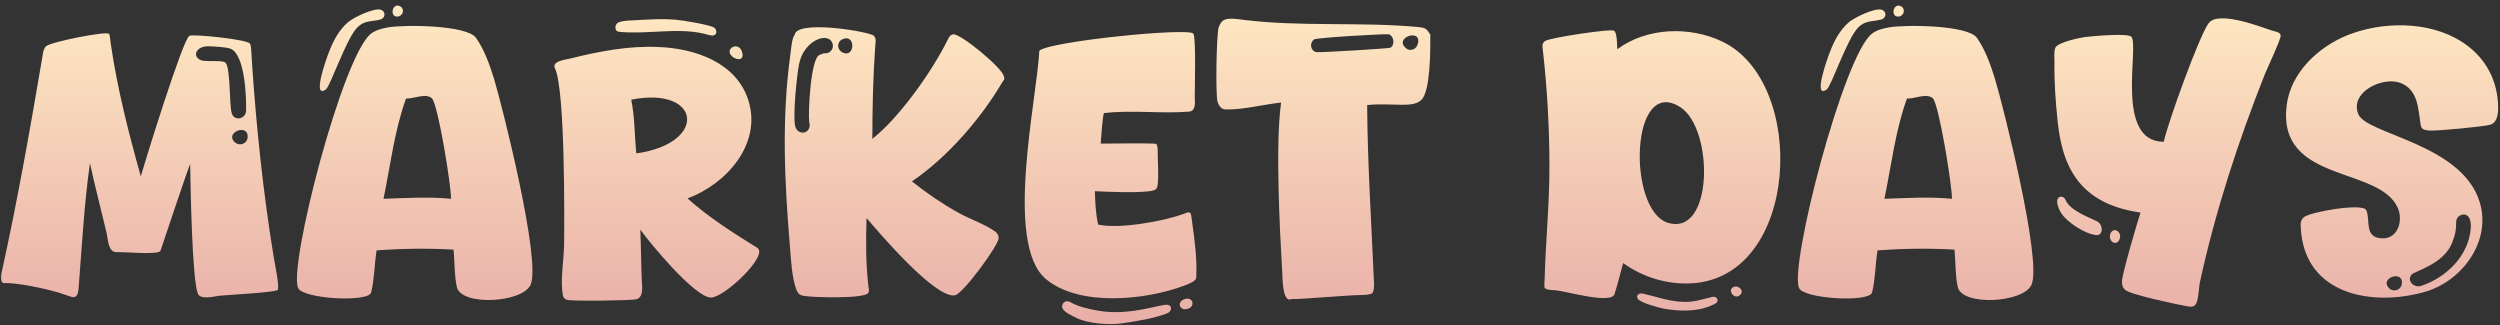 <svg width="661" height="86" viewBox="0 0 661 86" fill="none" xmlns="http://www.w3.org/2000/svg">
<rect x="0" y="0" width="661" height="86" fill="#333333" stroke="none"/>
<path d="M37.224 46.608C38.184 43.248 48.36 10.224 50.088 9.456C51.24 8.976 65.544 10.416 66.12 11.568C66.504 12.336 66.504 15.216 66.6 16.272C67.752 33.456 69.576 50.928 72.36 67.92C72.552 69.168 73.992 75.984 73.416 76.656C72.84 77.328 59.784 78 57.96 78.192C56.616 78.384 52.968 79.344 52.296 77.616C50.76 73.488 50.376 49.104 50.28 43.344C49.224 45.936 42.408 66.384 42.408 66.384C41.448 67.44 33 66.576 30.984 66.672C28.584 66.864 28.584 63.408 28.2 61.68C26.76 55.536 25.128 49.392 23.784 43.152C22.248 54 21.672 64.944 20.808 75.888C20.712 76.752 20.712 78.384 19.56 78.576C19.08 78.672 16.392 77.616 15.72 77.424C11.784 76.272 4.872 74.736 0.84 74.832C0.072 74.544 0.264 72.624 0.456 71.952C4.68 52.752 8.04 33.744 11.304 14.448C11.4 13.68 11.592 12.816 12.168 12.24C13.32 11.088 28.296 8.112 28.872 8.976C29.064 9.264 29.16 10.896 29.256 11.376C30.984 23.28 33.96 34.992 37.224 46.608ZM61.32 30.096C62.088 32.112 64.968 31.44 65.064 29.328C65.16 25.776 64.776 14.544 61.032 12.912C59.976 12.432 56.136 12.24 54.888 12.24C52.008 12.24 50.664 14.832 53.064 15.888C54.312 16.464 58.824 15.792 59.592 16.56C61.032 17.904 60.552 27.984 61.32 30.096ZM62.28 37.776C63.432 38.64 65.256 37.968 65.448 36.528C66.024 32.304 58.92 35.088 62.28 37.776ZM105.814 1.68C107.062 2.352 106.582 4.176 105.238 4.368C102.838 4.656 103.702 0.528 105.814 1.68ZM86.133 23.664C82.293 26.352 86.614 14.64 86.901 13.968C88.053 10.896 89.59 7.92 92.085 5.808C93.621 4.56 98.614 2.16 100.534 2.544C101.974 2.832 102.07 4.656 100.63 5.136C98.326 5.808 96.501 5.232 94.486 7.248C91.51 10.224 87.382 22.8 86.133 23.664ZM99.573 66.192C98.998 69.744 98.998 73.872 98.133 77.328C97.462 80.016 80.181 79.056 78.838 76.176C76.15 70.512 90.645 14.448 98.133 8.88C99.382 7.92 101.014 7.536 102.55 7.248C106.774 6.48 123.478 6.576 125.878 10.032C128.086 13.2 129.43 17.04 130.582 20.688C132.79 27.984 143.158 69.072 140.278 75.312C138.07 80.112 121.942 80.976 120.79 75.888C120.118 72.912 120.214 69.072 119.926 66C113.11 65.616 106.39 65.712 99.573 66.192ZM101.398 52.56C107.158 52.368 113.494 51.984 119.254 52.56C119.35 49.488 115.798 27.312 114.166 25.968C112.534 24.528 109.366 26.16 107.35 26.064C104.278 34.512 103.222 43.824 101.398 52.56ZM196.276 14.064C196.756 16.176 194.548 15.888 193.492 14.832C191.38 12.816 195.604 10.608 196.276 14.064ZM169.3 60.72C169.492 65.136 169.492 69.648 169.684 74.064C169.78 75.696 170.26 78.672 168.148 79.152C166.708 79.44 151.156 79.728 149.812 79.248C149.332 79.056 148.948 78.672 148.852 78.192C148.084 74.448 149.044 68.88 149.14 65.04C149.236 57.936 149.428 23.664 146.74 18.096C145.78 16.176 149.428 15.792 150.676 15.504C158.356 13.584 166.228 12.048 174.196 12.432C183.7 12.816 194.74 16.464 197.908 26.64C201.46 38.16 191.956 48.72 181.78 52.464C187.348 57.456 193.875 61.584 200.212 65.52C203.38 67.44 191.476 78.768 187.924 78.672C183.7 78.576 171.988 64.464 169.3 60.72ZM166.9 26.352C167.859 31.056 167.764 35.856 168.244 40.56C187.348 37.872 185.332 22.704 166.9 26.352ZM188.692 9.36C188.116 9.552 186.58 8.976 186.004 8.88C178.996 7.248 170.836 9.168 163.636 8.4C162.484 8.304 162.484 6.672 163.252 6.096C163.828 5.616 165.748 5.424 166.516 5.424C170.644 5.232 174.676 4.848 178.804 5.232C180.244 5.328 187.924 6.576 188.884 7.344C189.556 7.92 189.652 9.072 188.692 9.36ZM229.112 57.648C228.92 63.6 228.92 69.648 229.592 75.6C229.688 76.176 229.88 76.848 229.592 77.424C228.728 79.056 214.616 78.672 212.312 78.192C211.352 78 210.968 77.52 210.584 76.656C209.336 73.296 209.144 68.688 208.856 65.136C207.416 48.144 206.648 31.44 208.952 14.544C209.144 13.392 209.336 10.032 210.104 9.264C210.488 5.328 227.864 8.016 230.744 9.264C231.8 9.744 231.512 11.28 231.416 12.144C230.84 20.208 230.648 28.56 230.648 36.72C237.848 31.056 246.584 18.672 250.616 10.416C250.904 9.84 251.192 9.264 251.96 9.072C253.88 8.688 265.4 18.288 265.4 20.208C265.688 20.688 265.496 21.264 265.112 21.552C259.544 31.152 250.424 41.712 241.112 47.952C244.952 51.024 249.176 53.904 253.496 56.304C256.472 57.936 260.408 59.28 263.096 61.2C263.672 61.584 264.056 62.256 264.056 62.928C264.056 64.848 254.552 77.808 252.44 78.096C247.16 78.864 232.568 61.68 229.112 57.648ZM217.88 14.064C219.224 14.352 220.472 13.104 220.184 11.76C219.416 8.112 212.504 10.416 211.256 17.04C210.68 19.92 209.528 31.152 210.296 33.552C210.968 35.568 213.56 35.568 214.04 33.552C214.136 33.072 214.04 32.688 213.944 32.208C213.656 29.616 214.328 15.6 216.632 14.544L217.88 14.064ZM222.776 13.872C226.136 15.504 226.328 8.688 222.68 10.416C221.144 11.184 221.336 13.2 222.776 13.872ZM290.353 59.376C295.921 60.624 307.729 58.512 313.105 56.496C313.585 56.304 314.449 55.824 314.833 56.496C315.025 56.88 315.121 58.416 315.217 58.896C315.889 63.504 316.561 68.88 316.273 73.488C316.177 74.448 313.681 75.312 312.913 75.6C302.833 79.344 285.361 81.168 276.529 73.776C265.392 64.464 274.225 25.872 274.801 13.392C277.777 10.896 314.161 7.248 315.505 8.88C316.273 9.84 315.889 23.184 315.889 25.392C315.889 26.832 316.369 29.328 314.353 29.52C306.961 30.096 299.185 29.04 291.889 29.904C291.505 30.672 291.121 36.72 291.025 37.968C292.561 37.968 305.425 37.776 305.713 38.064C306.097 38.544 306.097 39.504 306.097 40.08C306.097 42.864 306.385 46.128 306.097 48.816C306.001 49.584 305.809 50.16 304.945 50.352C302.257 51.12 292.656 50.736 289.489 50.544C289.585 53.52 289.681 56.496 290.353 59.376ZM313.585 81.744C311.857 81.936 311.185 79.92 313.009 79.152C315.601 78.096 316.273 81.456 313.585 81.744ZM296.689 85.488C293.425 85.968 287.857 85.584 284.785 84.144C283.825 83.664 281.041 82.512 280.849 81.264C280.657 79.92 282.001 79.248 283.057 79.92C284.977 81.072 288.049 81.744 290.257 82.128C298.609 83.664 306.961 80.304 308.689 80.592C310.033 80.784 309.841 82.32 308.689 82.8C305.137 84.24 300.433 84.912 296.689 85.488ZM341.509 79.056C339.013 80.304 339.109 73.2 339.013 71.856C338.341 60.336 337.189 38.064 338.725 27.12C334.117 27.6 328.645 29.04 324.133 28.944C322.885 28.944 322.309 27.984 321.925 26.928C321.349 25.104 321.637 8.976 322.213 7.248C322.501 6.48 322.885 5.712 323.557 5.328C324.613 4.656 327.397 5.04 328.645 5.232C344.005 7.152 359.557 5.712 375.013 7.152C376.933 7.344 377.221 7.632 378.181 9.168C378.181 12.816 378.277 24.144 375.781 26.448C374.437 27.696 372.325 27.696 370.597 27.696C367.525 27.696 364.549 27.408 361.477 27.792C361.573 43.632 362.629 59.28 363.301 75.12C363.301 75.696 363.301 77.136 362.821 77.52C362.341 77.904 360.709 78 360.037 78C356.485 78 342.949 79.248 341.509 79.056ZM347.941 13.776C348.613 13.968 367.237 12.816 367.621 12.624C368.869 11.856 368.581 9.552 367.237 9.072C366.757 8.88 348.229 9.936 347.461 10.416C346.213 11.28 346.405 13.296 347.941 13.776ZM371.845 12.816C372.901 13.68 374.437 13.008 374.821 11.76C376.26 7.248 368.197 9.936 371.845 12.816ZM429.159 69.552C428.391 72.24 427.719 75.216 426.855 77.808C425.895 80.496 413.895 76.944 411.303 76.752C410.343 76.656 409.191 76.752 408.423 76.176C408.231 76.08 408.423 73.488 408.423 73.104C408.711 63.408 409.671 53.904 409.671 44.112C409.671 33.936 409.095 23.568 407.943 13.392C407.847 12.432 407.559 11.376 408.615 10.8C410.055 9.936 425.991 7.536 426.759 8.112C427.623 8.784 427.527 11.952 427.623 13.008C435.399 7.248 446.727 6.864 455.367 10.992C478.023 21.744 475.911 73.584 447.015 74.928C440.679 75.216 434.343 73.296 429.159 69.552ZM440.967 58.896C453.063 62.64 453.159 34.128 444.327 28.368C430.983 19.728 430.215 55.536 440.967 58.896ZM460.263 77.808C458.631 79.728 456.327 76.368 458.631 75.792C459.687 75.504 461.127 76.752 460.263 77.808ZM453.639 80.208C449.607 82.512 444.039 82.416 439.623 81.552C438.375 81.264 433.575 80.016 432.999 78.96C432.423 78 433.479 77.424 434.343 77.616C438.183 78.48 441.543 79.824 445.575 79.824C448.263 79.824 450.279 79.056 452.871 78.48C453.927 78.288 454.695 79.536 453.639 80.208ZM502.657 1.68C503.905 2.352 503.425 4.176 502.081 4.368C499.681 4.656 500.545 0.528 502.657 1.68ZM482.977 23.664C479.137 26.352 483.457 14.64 483.745 13.968C484.897 10.896 486.433 7.92 488.929 5.808C490.465 4.56 495.457 2.16 497.377 2.544C498.817 2.832 498.913 4.656 497.473 5.136C495.169 5.808 493.345 5.232 491.329 7.248C488.353 10.224 484.225 22.8 482.977 23.664ZM496.417 66.192C495.841 69.744 495.841 73.872 494.977 77.328C494.305 80.016 477.025 79.056 475.681 76.176C472.993 70.512 487.489 14.448 494.977 8.88C496.225 7.92 497.857 7.536 499.393 7.248C503.617 6.48 520.321 6.576 522.721 10.032C524.929 13.2 526.273 17.04 527.425 20.688C529.633 27.984 540.001 69.072 537.121 75.312C534.913 80.112 518.785 80.976 517.633 75.888C516.961 72.912 517.057 69.072 516.769 66C509.953 65.616 503.233 65.712 496.417 66.192ZM498.241 52.56C504.001 52.368 510.337 51.984 516.097 52.56C516.193 49.488 512.641 27.312 511.009 25.968C509.377 24.528 506.209 26.16 504.193 26.064C501.121 34.512 500.065 43.824 498.241 52.56ZM572.095 37.488C573.247 32.208 581.599 9.168 583.999 6.096C586.495 2.832 597.151 6.864 600.511 8.016C601.279 8.304 603.007 8.4 603.007 9.456C603.007 10.608 599.455 18 598.783 19.728C591.775 37.392 585.727 55.92 581.695 74.448C581.311 76.176 581.407 78.48 580.735 80.112C580.255 81.264 579.295 81.168 578.239 80.976C575.647 80.496 563.263 77.904 561.919 76.656C561.151 75.984 561.055 75.408 561.055 74.352C561.055 72.528 565.087 58.8 565.951 56.208C551.551 54.096 545.503 46.224 544.063 32.304C543.487 26.928 543.103 21.552 543.199 16.176C543.199 15.216 543.007 13.296 543.487 12.528C544.351 11.088 550.015 9.936 551.743 9.744C553.471 9.552 562.687 8.688 563.551 9.744C565.663 12.336 559.039 37.488 572.095 37.488ZM554.431 58.512C556.255 59.472 556.063 62.352 554.239 62.16C551.263 61.872 546.367 58.704 544.831 56.112C544.351 55.344 543.583 53.424 544.063 52.56C544.543 51.696 545.695 51.888 546.079 52.752C547.231 55.632 551.935 57.264 554.431 58.512ZM560.287 63.504C559.231 65.328 557.119 63.312 558.079 61.584C559.135 59.76 561.343 61.68 560.287 63.504ZM641.26 77.136C627.244 81.168 609.292 78 608.332 60.336C608.236 59.28 608.236 58.224 609.1 57.456C610.732 56.016 624.652 53.616 625.612 55.536C626.859 57.936 624.844 63.024 630.028 63.024C634.156 63.024 635.404 58.128 633.964 54.96C629.068 43.824 602.091 48.528 604.588 27.888C605.644 19.248 612.844 12.528 620.524 9.36C629.836 5.616 642.028 5.52 650.667 10.896C656.524 14.544 659.98 20.208 660.46 27.024C660.556 28.944 660.748 32.208 658.444 32.976C657.004 33.456 643.852 34.704 642.316 34.512C641.164 34.416 640.204 34.32 640.012 32.976C639.34 28.848 639.436 23.568 634.444 21.84C629.836 20.304 621.292 24.336 623.5 30.096C625.516 35.568 650.956 37.872 655.66 53.52C658.732 63.792 651.052 74.256 641.26 77.136ZM637.612 72.624C636.268 74.256 638.284 76.176 640.108 75.6C646.828 73.392 652.684 67.632 653.26 60.432C653.74 55.152 649.42 56.4 649.42 58.608C649.42 60.912 649.132 62.256 648.268 64.368C645.964 69.936 638.38 71.664 637.612 72.624ZM631.756 76.272C632.908 77.328 634.732 76.656 635.02 75.216C635.788 71.184 628.78 73.488 631.756 76.272Z" fill="url(#paint0_linear_1254_4991)"/>
<defs>
<linearGradient id="paint0_linear_1254_4991" x1="330.5" y1="0" x2="330.5" y2="122" gradientUnits="userSpaceOnUse">
<stop stop-color="#FFEAC3"/>
<stop offset="0.79" stop-color="#E6A7A5"/>
<stop offset="1" stop-color="#B32169"/>
</linearGradient>
</defs>
</svg>
